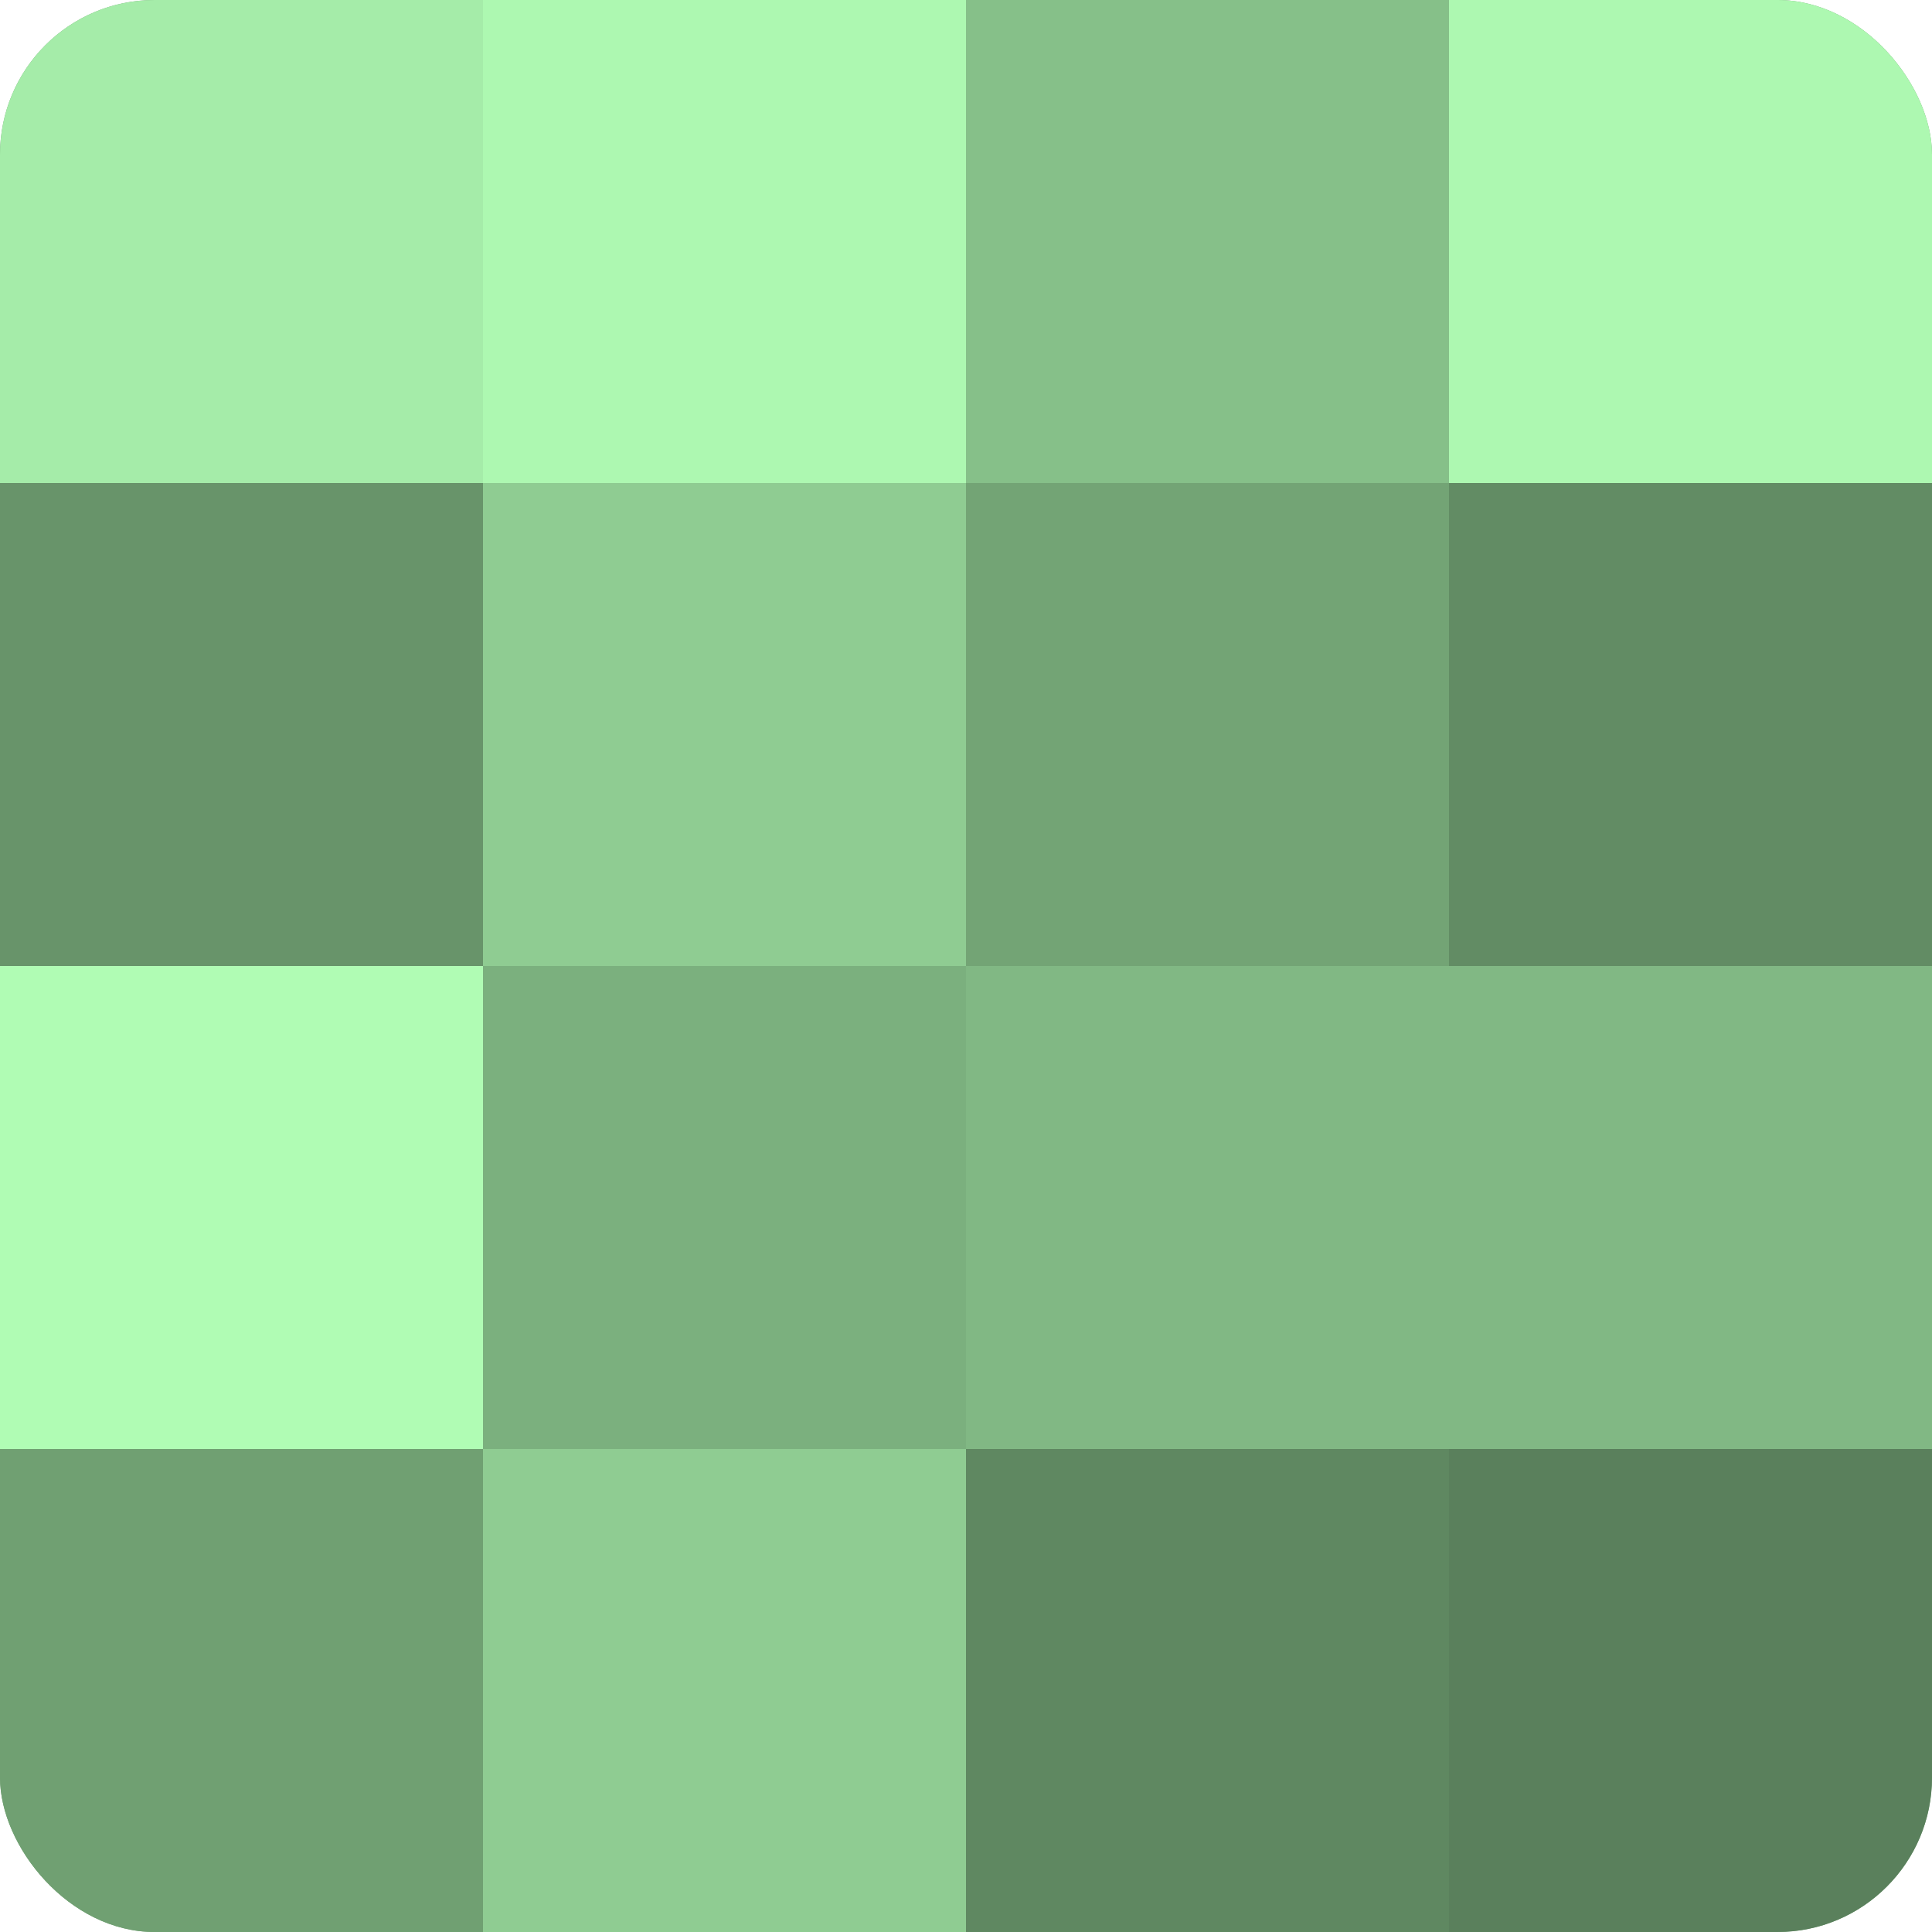 <?xml version="1.0" encoding="UTF-8"?>
<svg xmlns="http://www.w3.org/2000/svg" width="60" height="60" viewBox="0 0 100 100" preserveAspectRatio="xMidYMid meet"><defs><clipPath id="c" width="100" height="100"><rect width="100" height="100" rx="8" ry="8"/></clipPath></defs><g clip-path="url(#c)"><rect width="100" height="100" fill="#70a072"/><rect width="25" height="25" fill="#a5eca9"/><rect y="25" width="25" height="25" fill="#68946a"/><rect y="50" width="25" height="25" fill="#b0fcb4"/><rect y="75" width="25" height="25" fill="#70a072"/><rect x="25" width="25" height="25" fill="#adf8b1"/><rect x="25" y="25" width="25" height="25" fill="#8fcc92"/><rect x="25" y="50" width="25" height="25" fill="#7bb07e"/><rect x="25" y="75" width="25" height="25" fill="#8fcc92"/><rect x="50" width="25" height="25" fill="#86c089"/><rect x="50" y="25" width="25" height="25" fill="#73a475"/><rect x="50" y="50" width="25" height="25" fill="#81b884"/><rect x="50" y="75" width="25" height="25" fill="#5f8861"/><rect x="75" width="25" height="25" fill="#adf8b1"/><rect x="75" y="25" width="25" height="25" fill="#628c64"/><rect x="75" y="50" width="25" height="25" fill="#81b884"/><rect x="75" y="75" width="25" height="25" fill="#5a805c"/></g></svg>
